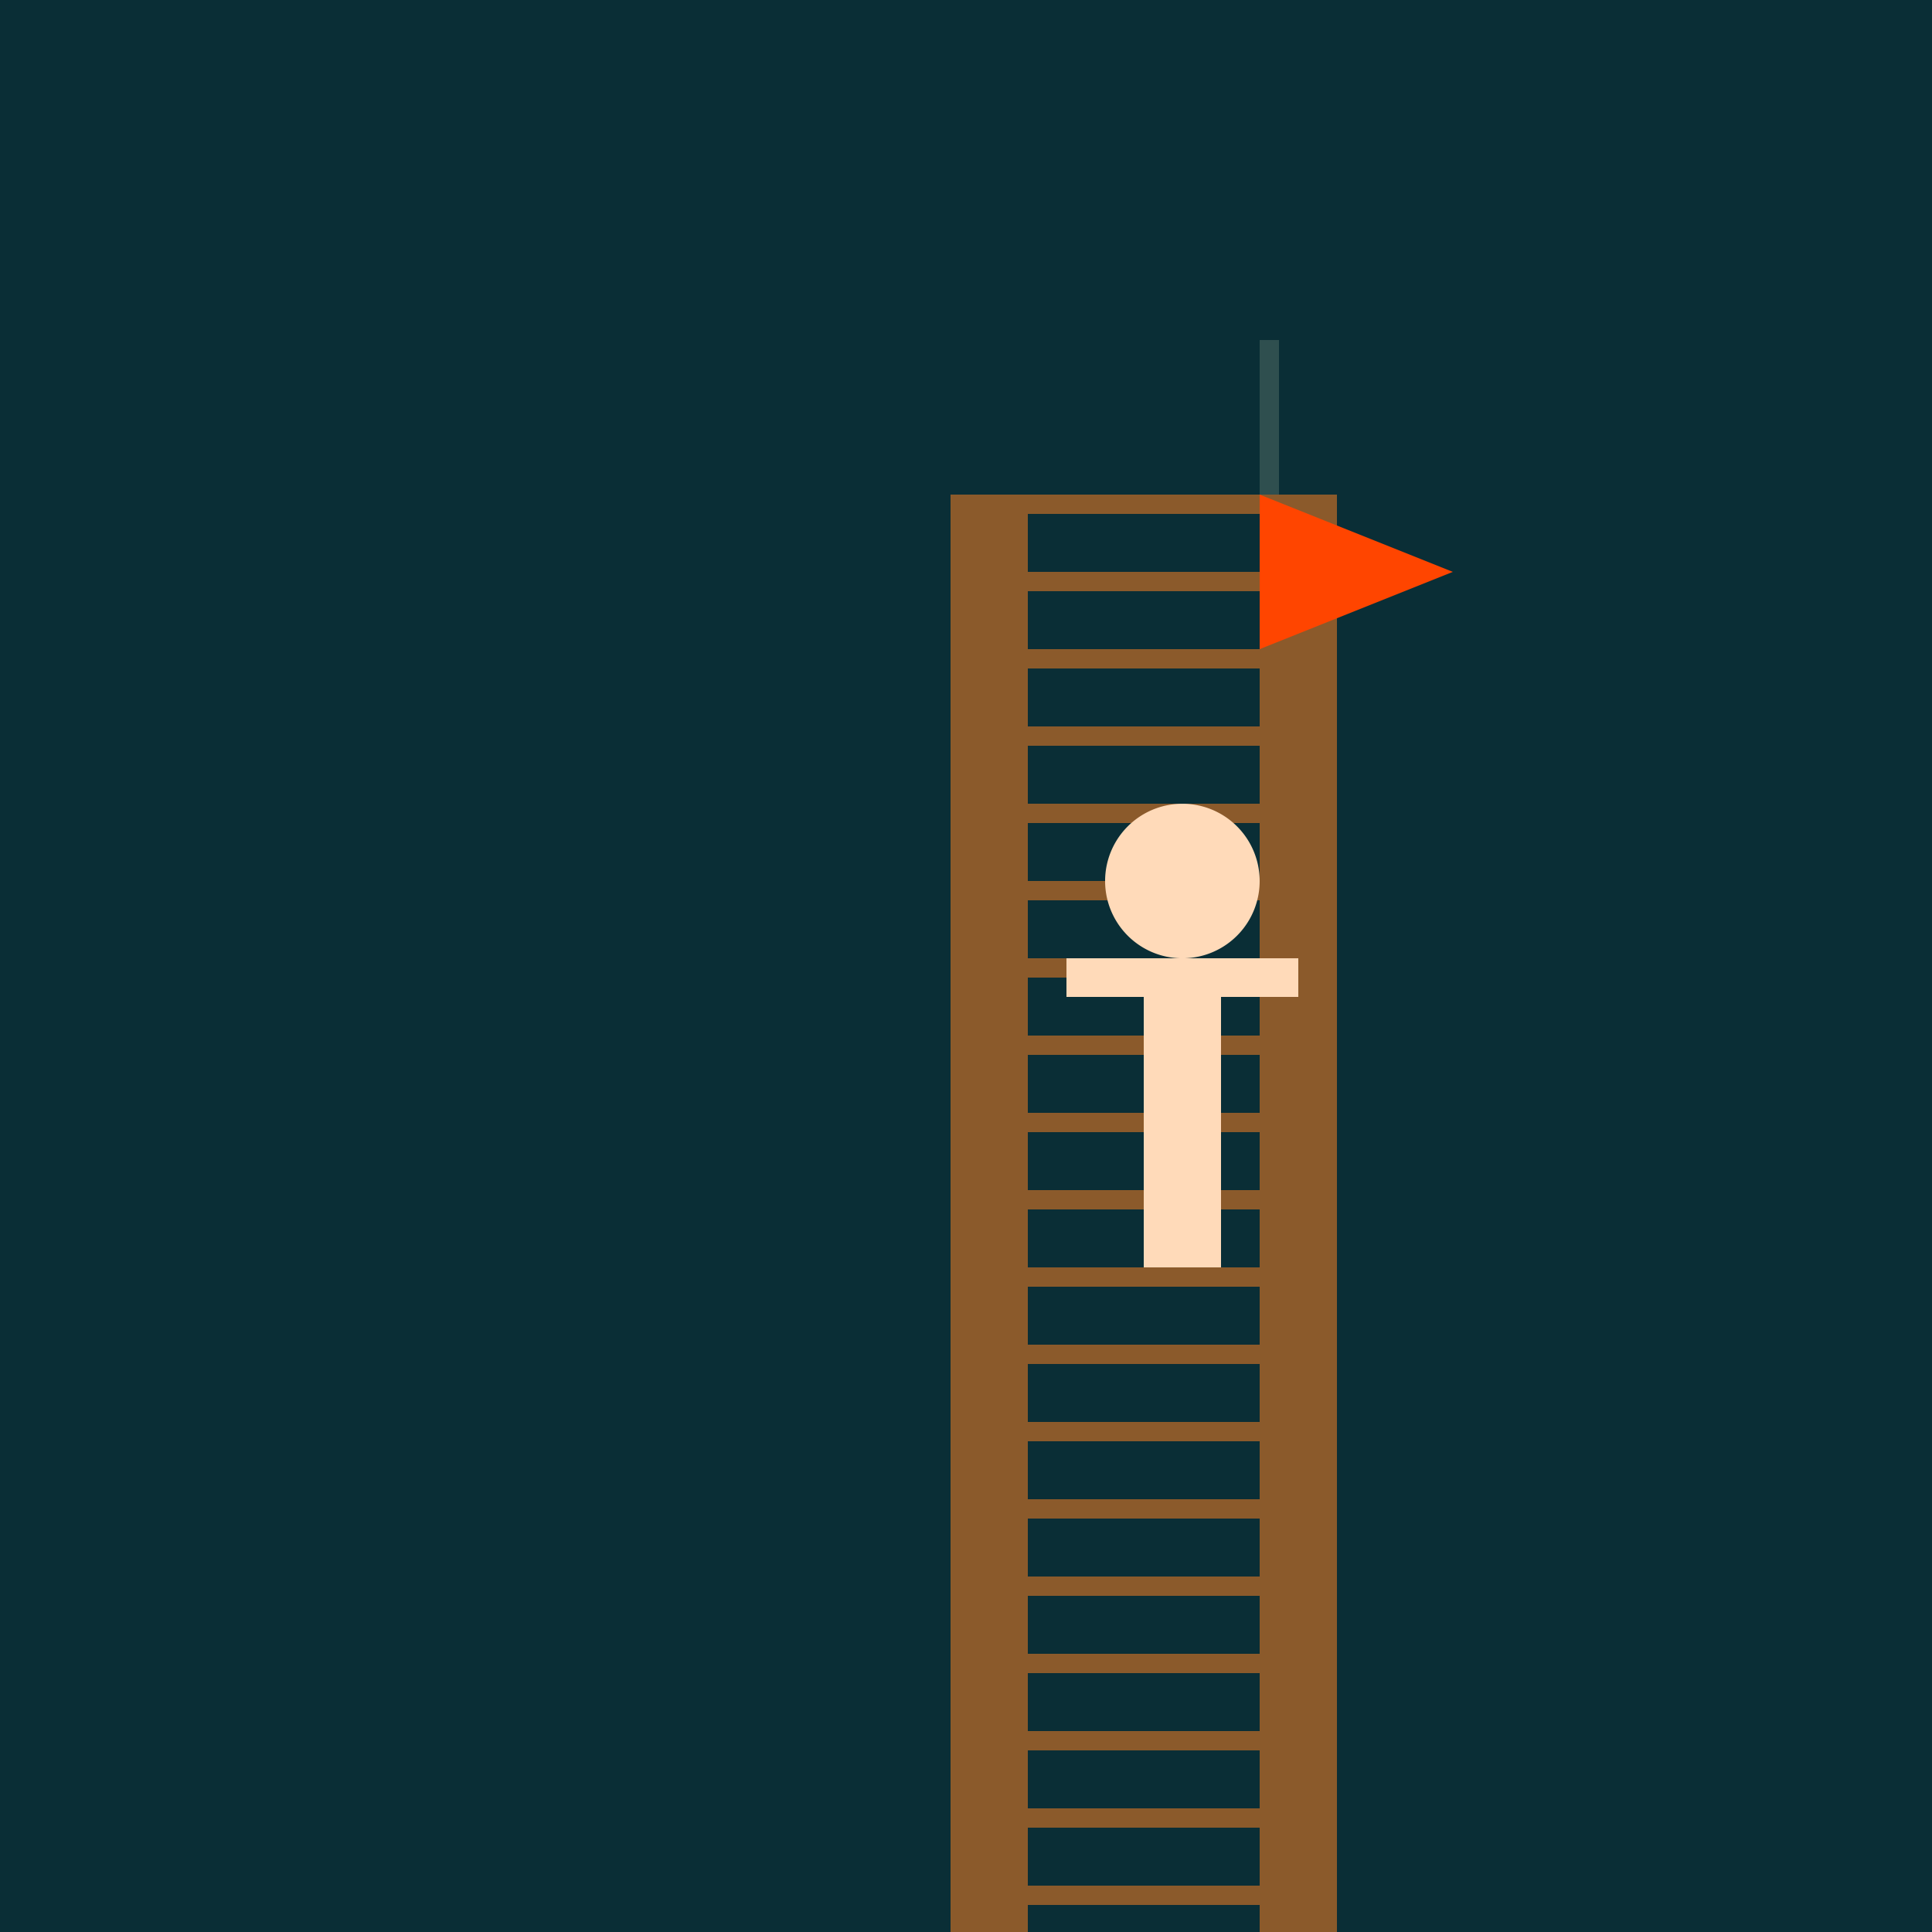 <!--

Generated by DrawGPT.
Free, open source, AI generated images in SVG, PNG, and HTML Canvas format.
https://drawgpt.ai

Created: 2024-01-24T06:43:11.229Z
Link: https://drawgpt.ai/prompt/156986/

-->
<svg xmlns="http://www.w3.org/2000/svg" xmlns:xlink="http://www.w3.org/1999/xlink" width="500" height="500"><defs/><g><rect fill="#0a2e36" stroke="none" x="0" y="0" width="512" height="512"/><rect fill="#8b5a2b" stroke="none" x="246" y="128" width="20" height="384"/><rect fill="#8b5a2b" stroke="none" x="326" y="128" width="20" height="384"/><rect fill="#8b5a2b" stroke="none" x="246" y="128" width="100" height="5"/><rect fill="#8b5a2b" stroke="none" x="246" y="148" width="100" height="5"/><rect fill="#8b5a2b" stroke="none" x="246" y="168" width="100" height="5"/><rect fill="#8b5a2b" stroke="none" x="246" y="188" width="100" height="5"/><rect fill="#8b5a2b" stroke="none" x="246" y="208" width="100" height="5"/><rect fill="#8b5a2b" stroke="none" x="246" y="228" width="100" height="5"/><rect fill="#8b5a2b" stroke="none" x="246" y="248" width="100" height="5"/><rect fill="#8b5a2b" stroke="none" x="246" y="268" width="100" height="5"/><rect fill="#8b5a2b" stroke="none" x="246" y="288" width="100" height="5"/><rect fill="#8b5a2b" stroke="none" x="246" y="308" width="100" height="5"/><rect fill="#8b5a2b" stroke="none" x="246" y="328" width="100" height="5"/><rect fill="#8b5a2b" stroke="none" x="246" y="348" width="100" height="5"/><rect fill="#8b5a2b" stroke="none" x="246" y="368" width="100" height="5"/><rect fill="#8b5a2b" stroke="none" x="246" y="388" width="100" height="5"/><rect fill="#8b5a2b" stroke="none" x="246" y="408" width="100" height="5"/><rect fill="#8b5a2b" stroke="none" x="246" y="428" width="100" height="5"/><rect fill="#8b5a2b" stroke="none" x="246" y="448" width="100" height="5"/><rect fill="#8b5a2b" stroke="none" x="246" y="468" width="100" height="5"/><rect fill="#8b5a2b" stroke="none" x="246" y="488" width="100" height="5"/><rect fill="#8b5a2b" stroke="none" x="246" y="508" width="100" height="5"/><path fill="#ffdab9" stroke="none" paint-order="stroke fill markers" d=" M 326 228 A 20 20 0 1 0 326 228.02"/><rect fill="#ffdab9" stroke="none" x="296" y="248" width="20" height="50"/><rect fill="#ffdab9" stroke="none" x="276" y="248" width="60" height="10"/><rect fill="#ffdab9" stroke="none" x="296" y="298" width="10" height="30"/><rect fill="#ffdab9" stroke="none" x="306" y="298" width="10" height="30"/><path fill="#ff4500" stroke="none" paint-order="stroke fill markers" d=" M 326 128 L 376 148 L 326 168 Z"/><rect fill="#2f4f4f" stroke="none" x="326" y="128" width="5" height="-40"/></g></svg>